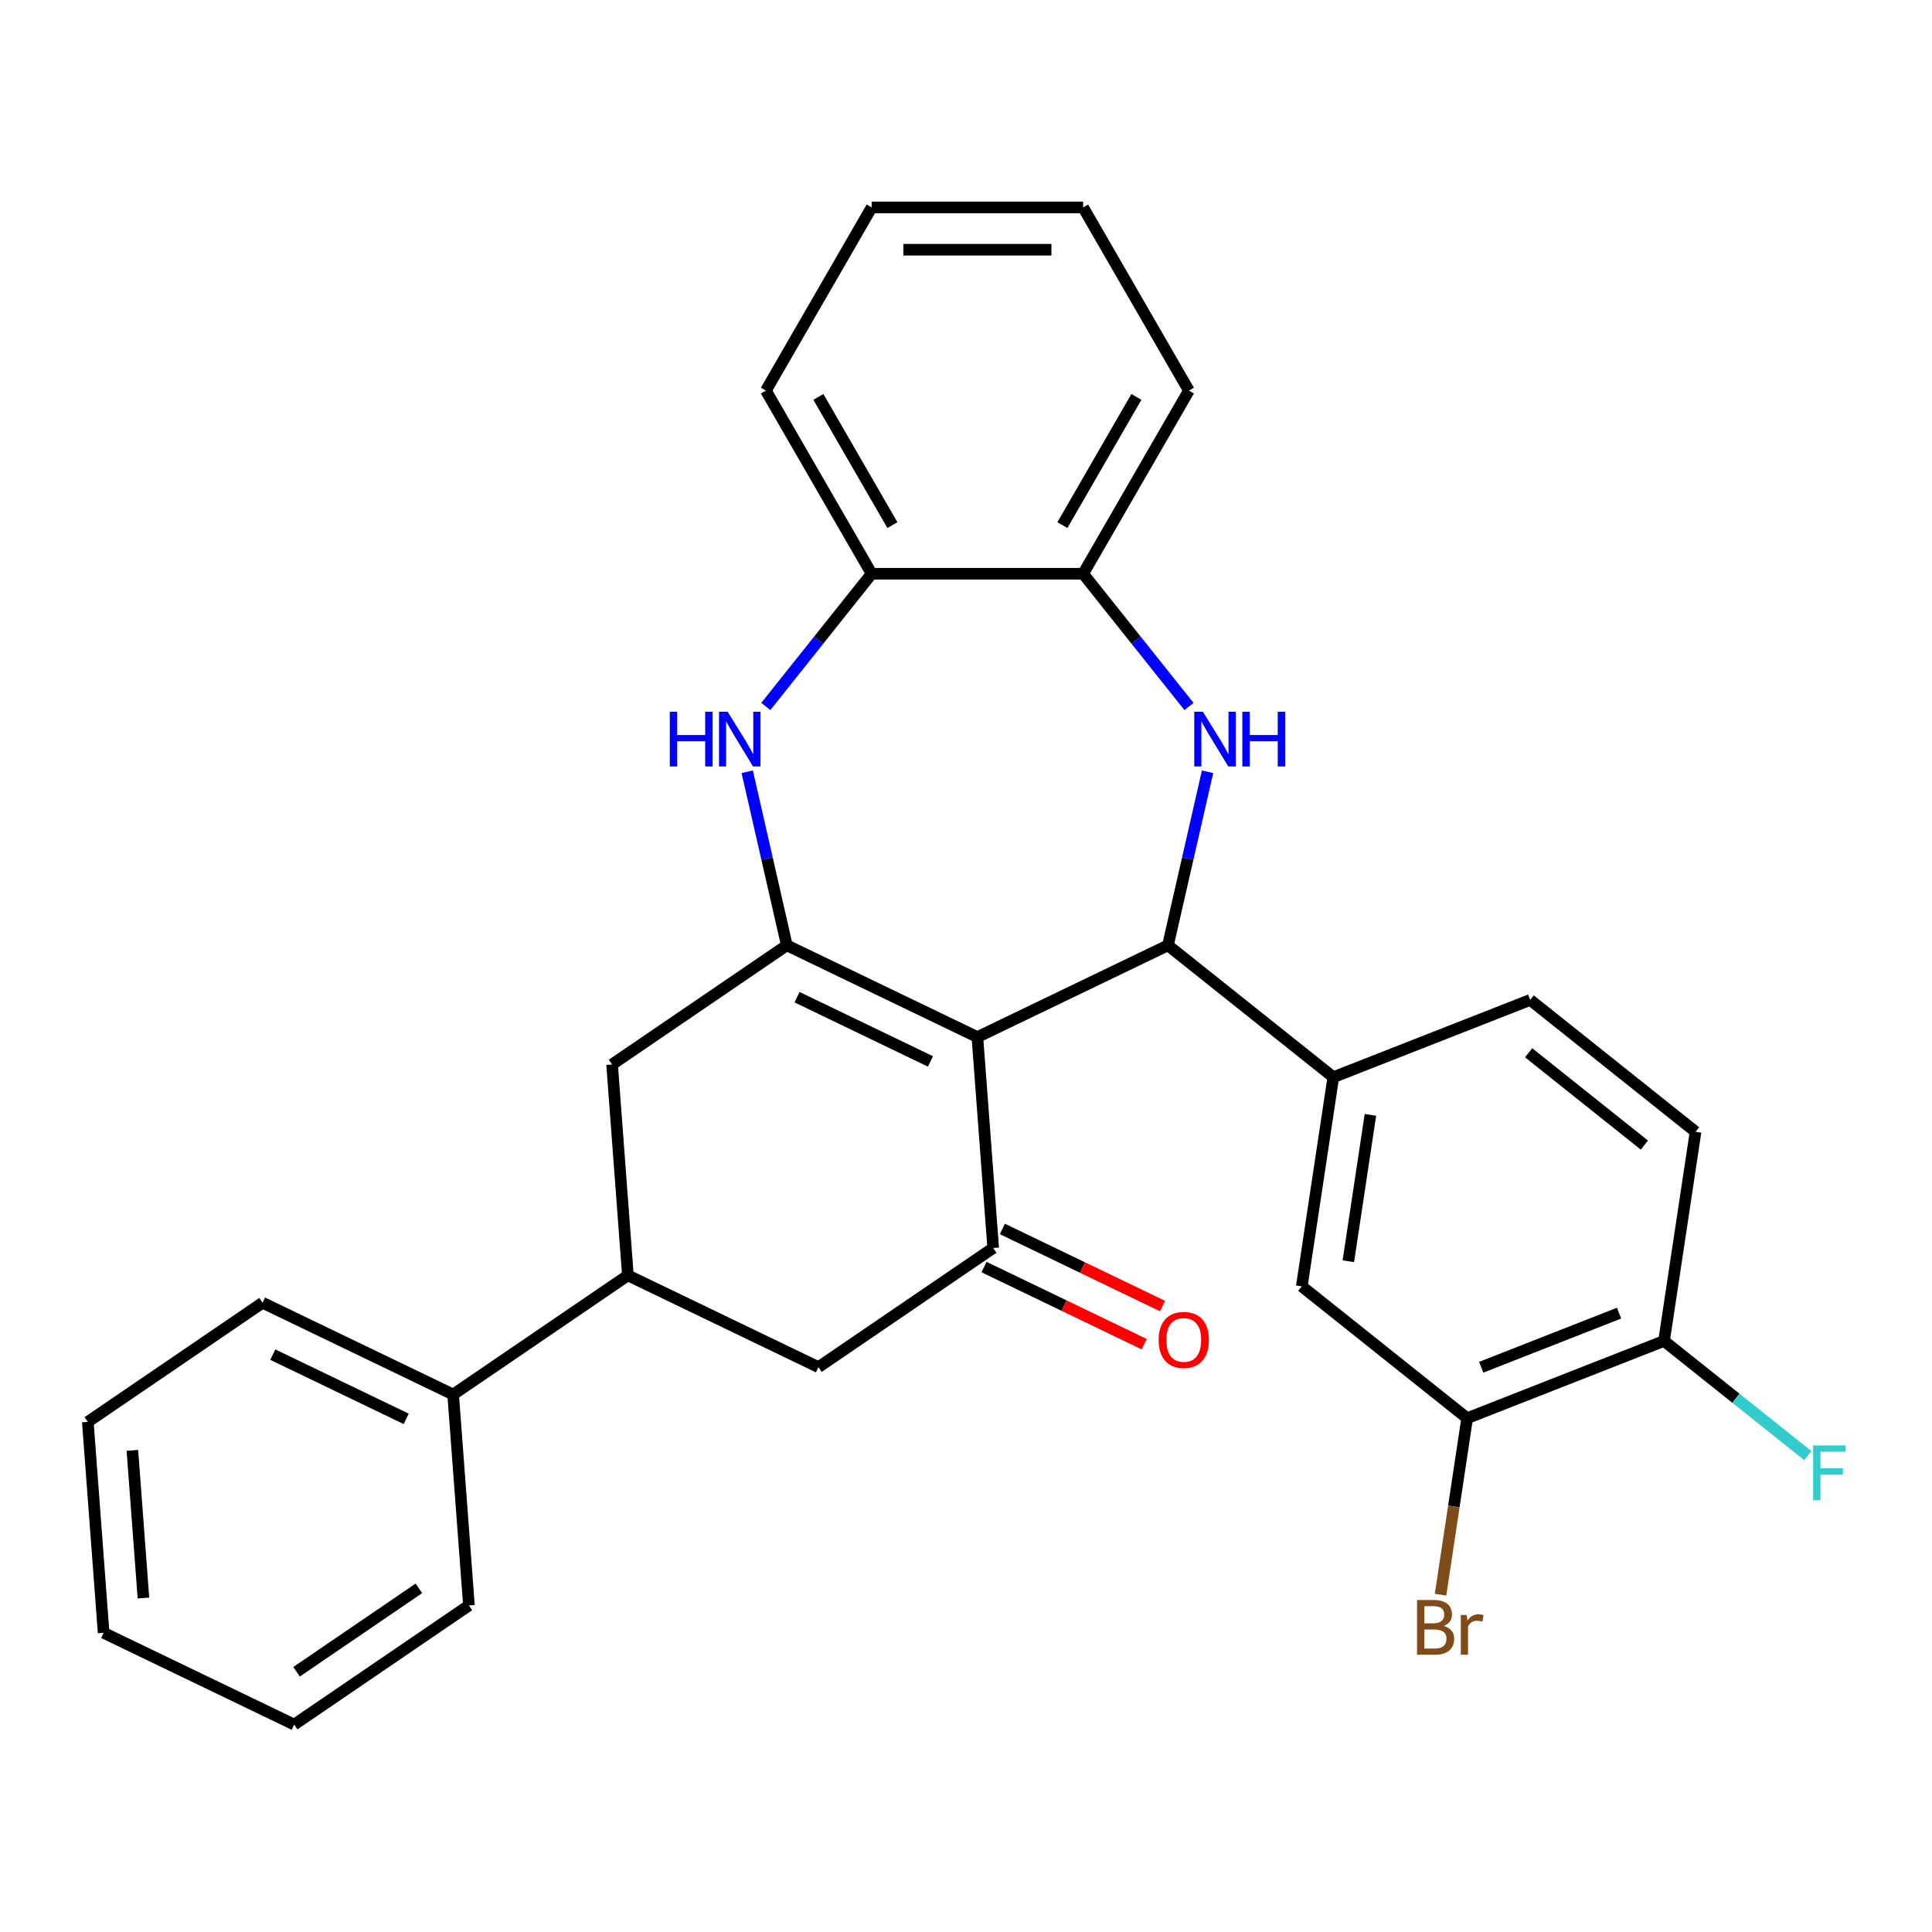 <?xml version='1.0' encoding='iso-8859-1'?>
<svg version='1.1' baseProfile='full'
              xmlns='http://www.w3.org/2000/svg'
                      xmlns:rdkit='http://www.rdkit.org/xml'
                      xmlns:xlink='http://www.w3.org/1999/xlink'
                  xml:space='preserve'
width='1000px' height='1000px' viewBox='0 0 1000 1000'>
<!-- END OF HEADER -->
<rect style='opacity:1.0;fill:#FFFFFF;stroke:none' width='1000' height='1000' x='0' y='0'> </rect>
<path class='bond-0' d='M 505.896,536.795 L 407.263,489.296' style='fill:none;fill-rule:evenodd;stroke:#000000;stroke-width:6px;stroke-linecap:butt;stroke-linejoin:miter;stroke-opacity:1' />
<path class='bond-0' d='M 481.601,549.397 L 412.558,516.147' style='fill:none;fill-rule:evenodd;stroke:#000000;stroke-width:6px;stroke-linecap:butt;stroke-linejoin:miter;stroke-opacity:1' />
<path class='bond-1' d='M 505.896,536.795 L 604.529,489.296' style='fill:none;fill-rule:evenodd;stroke:#000000;stroke-width:6px;stroke-linecap:butt;stroke-linejoin:miter;stroke-opacity:1' />
<path class='bond-3' d='M 505.896,536.795 L 514.077,645.963' style='fill:none;fill-rule:evenodd;stroke:#000000;stroke-width:6px;stroke-linecap:butt;stroke-linejoin:miter;stroke-opacity:1' />
<path class='bond-4' d='M 407.263,489.296 L 397.011,444.379' style='fill:none;fill-rule:evenodd;stroke:#000000;stroke-width:6px;stroke-linecap:butt;stroke-linejoin:miter;stroke-opacity:1' />
<path class='bond-4' d='M 397.011,444.379 L 386.759,399.463' style='fill:none;fill-rule:evenodd;stroke:#0000FF;stroke-width:6px;stroke-linecap:butt;stroke-linejoin:miter;stroke-opacity:1' />
<path class='bond-7' d='M 407.263,489.296 L 316.811,550.965' style='fill:none;fill-rule:evenodd;stroke:#000000;stroke-width:6px;stroke-linecap:butt;stroke-linejoin:miter;stroke-opacity:1' />
<path class='bond-2' d='M 604.529,489.296 L 614.781,444.379' style='fill:none;fill-rule:evenodd;stroke:#000000;stroke-width:6px;stroke-linecap:butt;stroke-linejoin:miter;stroke-opacity:1' />
<path class='bond-2' d='M 614.781,444.379 L 625.033,399.463' style='fill:none;fill-rule:evenodd;stroke:#0000FF;stroke-width:6px;stroke-linecap:butt;stroke-linejoin:miter;stroke-opacity:1' />
<path class='bond-5' d='M 604.529,489.296 L 690.12,557.552' style='fill:none;fill-rule:evenodd;stroke:#000000;stroke-width:6px;stroke-linecap:butt;stroke-linejoin:miter;stroke-opacity:1' />
<path class='bond-6' d='M 615.415,365.669 L 588.024,331.322' style='fill:none;fill-rule:evenodd;stroke:#0000FF;stroke-width:6px;stroke-linecap:butt;stroke-linejoin:miter;stroke-opacity:1' />
<path class='bond-6' d='M 588.024,331.322 L 560.633,296.975' style='fill:none;fill-rule:evenodd;stroke:#000000;stroke-width:6px;stroke-linecap:butt;stroke-linejoin:miter;stroke-opacity:1' />
<path class='bond-10' d='M 514.077,645.963 L 423.625,707.632' style='fill:none;fill-rule:evenodd;stroke:#000000;stroke-width:6px;stroke-linecap:butt;stroke-linejoin:miter;stroke-opacity:1' />
<path class='bond-13' d='M 509.327,655.827 L 550.775,675.787' style='fill:none;fill-rule:evenodd;stroke:#000000;stroke-width:6px;stroke-linecap:butt;stroke-linejoin:miter;stroke-opacity:1' />
<path class='bond-13' d='M 550.775,675.787 L 592.223,695.747' style='fill:none;fill-rule:evenodd;stroke:#FF0000;stroke-width:6px;stroke-linecap:butt;stroke-linejoin:miter;stroke-opacity:1' />
<path class='bond-13' d='M 518.827,636.1 L 560.275,656.06' style='fill:none;fill-rule:evenodd;stroke:#000000;stroke-width:6px;stroke-linecap:butt;stroke-linejoin:miter;stroke-opacity:1' />
<path class='bond-13' d='M 560.275,656.06 L 601.723,676.021' style='fill:none;fill-rule:evenodd;stroke:#FF0000;stroke-width:6px;stroke-linecap:butt;stroke-linejoin:miter;stroke-opacity:1' />
<path class='bond-8' d='M 396.377,365.669 L 423.768,331.322' style='fill:none;fill-rule:evenodd;stroke:#0000FF;stroke-width:6px;stroke-linecap:butt;stroke-linejoin:miter;stroke-opacity:1' />
<path class='bond-8' d='M 423.768,331.322 L 451.159,296.975' style='fill:none;fill-rule:evenodd;stroke:#000000;stroke-width:6px;stroke-linecap:butt;stroke-linejoin:miter;stroke-opacity:1' />
<path class='bond-11' d='M 690.12,557.552 L 673.803,665.804' style='fill:none;fill-rule:evenodd;stroke:#000000;stroke-width:6px;stroke-linecap:butt;stroke-linejoin:miter;stroke-opacity:1' />
<path class='bond-11' d='M 709.323,577.053 L 697.901,652.829' style='fill:none;fill-rule:evenodd;stroke:#000000;stroke-width:6px;stroke-linecap:butt;stroke-linejoin:miter;stroke-opacity:1' />
<path class='bond-15' d='M 690.12,557.552 L 792.027,517.556' style='fill:none;fill-rule:evenodd;stroke:#000000;stroke-width:6px;stroke-linecap:butt;stroke-linejoin:miter;stroke-opacity:1' />
<path class='bond-20' d='M 560.633,296.975 L 615.37,202.168' style='fill:none;fill-rule:evenodd;stroke:#000000;stroke-width:6px;stroke-linecap:butt;stroke-linejoin:miter;stroke-opacity:1' />
<path class='bond-20' d='M 549.882,271.807 L 588.198,205.441' style='fill:none;fill-rule:evenodd;stroke:#000000;stroke-width:6px;stroke-linecap:butt;stroke-linejoin:miter;stroke-opacity:1' />
<path class='bond-30' d='M 560.633,296.975 L 451.159,296.975' style='fill:none;fill-rule:evenodd;stroke:#000000;stroke-width:6px;stroke-linecap:butt;stroke-linejoin:miter;stroke-opacity:1' />
<path class='bond-29' d='M 316.811,550.965 L 324.992,660.133' style='fill:none;fill-rule:evenodd;stroke:#000000;stroke-width:6px;stroke-linecap:butt;stroke-linejoin:miter;stroke-opacity:1' />
<path class='bond-21' d='M 451.159,296.975 L 396.421,202.168' style='fill:none;fill-rule:evenodd;stroke:#000000;stroke-width:6px;stroke-linecap:butt;stroke-linejoin:miter;stroke-opacity:1' />
<path class='bond-21' d='M 461.91,271.807 L 423.594,205.441' style='fill:none;fill-rule:evenodd;stroke:#000000;stroke-width:6px;stroke-linecap:butt;stroke-linejoin:miter;stroke-opacity:1' />
<path class='bond-9' d='M 324.992,660.133 L 423.625,707.632' style='fill:none;fill-rule:evenodd;stroke:#000000;stroke-width:6px;stroke-linecap:butt;stroke-linejoin:miter;stroke-opacity:1' />
<path class='bond-16' d='M 324.992,660.133 L 234.54,721.802' style='fill:none;fill-rule:evenodd;stroke:#000000;stroke-width:6px;stroke-linecap:butt;stroke-linejoin:miter;stroke-opacity:1' />
<path class='bond-12' d='M 673.803,665.804 L 759.394,734.06' style='fill:none;fill-rule:evenodd;stroke:#000000;stroke-width:6px;stroke-linecap:butt;stroke-linejoin:miter;stroke-opacity:1' />
<path class='bond-18' d='M 759.394,734.06 L 752.509,779.737' style='fill:none;fill-rule:evenodd;stroke:#000000;stroke-width:6px;stroke-linecap:butt;stroke-linejoin:miter;stroke-opacity:1' />
<path class='bond-18' d='M 752.509,779.737 L 745.624,825.415' style='fill:none;fill-rule:evenodd;stroke:#7F4C19;stroke-width:6px;stroke-linecap:butt;stroke-linejoin:miter;stroke-opacity:1' />
<path class='bond-31' d='M 759.394,734.06 L 861.301,694.064' style='fill:none;fill-rule:evenodd;stroke:#000000;stroke-width:6px;stroke-linecap:butt;stroke-linejoin:miter;stroke-opacity:1' />
<path class='bond-31' d='M 766.681,707.679 L 838.016,679.682' style='fill:none;fill-rule:evenodd;stroke:#000000;stroke-width:6px;stroke-linecap:butt;stroke-linejoin:miter;stroke-opacity:1' />
<path class='bond-14' d='M 861.301,694.064 L 877.617,585.813' style='fill:none;fill-rule:evenodd;stroke:#000000;stroke-width:6px;stroke-linecap:butt;stroke-linejoin:miter;stroke-opacity:1' />
<path class='bond-19' d='M 861.301,694.064 L 898.518,723.744' style='fill:none;fill-rule:evenodd;stroke:#000000;stroke-width:6px;stroke-linecap:butt;stroke-linejoin:miter;stroke-opacity:1' />
<path class='bond-19' d='M 898.518,723.744 L 935.735,753.423' style='fill:none;fill-rule:evenodd;stroke:#33CCCC;stroke-width:6px;stroke-linecap:butt;stroke-linejoin:miter;stroke-opacity:1' />
<path class='bond-17' d='M 792.027,517.556 L 877.617,585.813' style='fill:none;fill-rule:evenodd;stroke:#000000;stroke-width:6px;stroke-linecap:butt;stroke-linejoin:miter;stroke-opacity:1' />
<path class='bond-17' d='M 791.214,544.913 L 851.127,592.692' style='fill:none;fill-rule:evenodd;stroke:#000000;stroke-width:6px;stroke-linecap:butt;stroke-linejoin:miter;stroke-opacity:1' />
<path class='bond-22' d='M 234.54,721.802 L 135.907,674.303' style='fill:none;fill-rule:evenodd;stroke:#000000;stroke-width:6px;stroke-linecap:butt;stroke-linejoin:miter;stroke-opacity:1' />
<path class='bond-22' d='M 210.245,734.404 L 141.202,701.155' style='fill:none;fill-rule:evenodd;stroke:#000000;stroke-width:6px;stroke-linecap:butt;stroke-linejoin:miter;stroke-opacity:1' />
<path class='bond-23' d='M 234.54,721.802 L 242.721,830.971' style='fill:none;fill-rule:evenodd;stroke:#000000;stroke-width:6px;stroke-linecap:butt;stroke-linejoin:miter;stroke-opacity:1' />
<path class='bond-25' d='M 615.37,202.168 L 560.633,107.36' style='fill:none;fill-rule:evenodd;stroke:#000000;stroke-width:6px;stroke-linecap:butt;stroke-linejoin:miter;stroke-opacity:1' />
<path class='bond-24' d='M 396.421,202.168 L 451.159,107.36' style='fill:none;fill-rule:evenodd;stroke:#000000;stroke-width:6px;stroke-linecap:butt;stroke-linejoin:miter;stroke-opacity:1' />
<path class='bond-27' d='M 135.907,674.303 L 45.455,735.972' style='fill:none;fill-rule:evenodd;stroke:#000000;stroke-width:6px;stroke-linecap:butt;stroke-linejoin:miter;stroke-opacity:1' />
<path class='bond-26' d='M 242.721,830.971 L 152.269,892.64' style='fill:none;fill-rule:evenodd;stroke:#000000;stroke-width:6px;stroke-linecap:butt;stroke-linejoin:miter;stroke-opacity:1' />
<path class='bond-26' d='M 216.819,822.131 L 153.503,865.299' style='fill:none;fill-rule:evenodd;stroke:#000000;stroke-width:6px;stroke-linecap:butt;stroke-linejoin:miter;stroke-opacity:1' />
<path class='bond-32' d='M 451.159,107.36 L 560.633,107.36' style='fill:none;fill-rule:evenodd;stroke:#000000;stroke-width:6px;stroke-linecap:butt;stroke-linejoin:miter;stroke-opacity:1' />
<path class='bond-32' d='M 467.58,129.255 L 544.212,129.255' style='fill:none;fill-rule:evenodd;stroke:#000000;stroke-width:6px;stroke-linecap:butt;stroke-linejoin:miter;stroke-opacity:1' />
<path class='bond-28' d='M 152.269,892.64 L 53.636,845.141' style='fill:none;fill-rule:evenodd;stroke:#000000;stroke-width:6px;stroke-linecap:butt;stroke-linejoin:miter;stroke-opacity:1' />
<path class='bond-33' d='M 45.455,735.972 L 53.636,845.141' style='fill:none;fill-rule:evenodd;stroke:#000000;stroke-width:6px;stroke-linecap:butt;stroke-linejoin:miter;stroke-opacity:1' />
<path class='bond-33' d='M 68.515,750.711 L 74.242,827.129' style='fill:none;fill-rule:evenodd;stroke:#000000;stroke-width:6px;stroke-linecap:butt;stroke-linejoin:miter;stroke-opacity:1' />
<path  class='atom-3' d='M 622.629 368.406
L 631.909 383.406
Q 632.829 384.886, 634.309 387.566
Q 635.789 390.246, 635.869 390.406
L 635.869 368.406
L 639.629 368.406
L 639.629 396.726
L 635.749 396.726
L 625.789 380.326
Q 624.629 378.406, 623.389 376.206
Q 622.189 374.006, 621.829 373.326
L 621.829 396.726
L 618.149 396.726
L 618.149 368.406
L 622.629 368.406
' fill='#0000FF'/>
<path  class='atom-3' d='M 643.029 368.406
L 646.869 368.406
L 646.869 380.446
L 661.349 380.446
L 661.349 368.406
L 665.189 368.406
L 665.189 396.726
L 661.349 396.726
L 661.349 383.646
L 646.869 383.646
L 646.869 396.726
L 643.029 396.726
L 643.029 368.406
' fill='#0000FF'/>
<path  class='atom-5' d='M 346.682 368.406
L 350.522 368.406
L 350.522 380.446
L 365.002 380.446
L 365.002 368.406
L 368.842 368.406
L 368.842 396.726
L 365.002 396.726
L 365.002 383.646
L 350.522 383.646
L 350.522 396.726
L 346.682 396.726
L 346.682 368.406
' fill='#0000FF'/>
<path  class='atom-5' d='M 376.642 368.406
L 385.922 383.406
Q 386.842 384.886, 388.322 387.566
Q 389.802 390.246, 389.882 390.406
L 389.882 368.406
L 393.642 368.406
L 393.642 396.726
L 389.762 396.726
L 379.802 380.326
Q 378.642 378.406, 377.402 376.206
Q 376.202 374.006, 375.842 373.326
L 375.842 396.726
L 372.162 396.726
L 372.162 368.406
L 376.642 368.406
' fill='#0000FF'/>
<path  class='atom-14' d='M 599.71 693.542
Q 599.71 686.742, 603.07 682.942
Q 606.43 679.142, 612.71 679.142
Q 618.99 679.142, 622.35 682.942
Q 625.71 686.742, 625.71 693.542
Q 625.71 700.422, 622.31 704.342
Q 618.91 708.222, 612.71 708.222
Q 606.47 708.222, 603.07 704.342
Q 599.71 700.462, 599.71 693.542
M 612.71 705.022
Q 617.03 705.022, 619.35 702.142
Q 621.71 699.222, 621.71 693.542
Q 621.71 687.982, 619.35 685.182
Q 617.03 682.342, 612.71 682.342
Q 608.39 682.342, 606.03 685.142
Q 603.71 687.942, 603.71 693.542
Q 603.71 699.262, 606.03 702.142
Q 608.39 705.022, 612.71 705.022
' fill='#FF0000'/>
<path  class='atom-19' d='M 747.218 841.592
Q 749.938 842.352, 751.298 844.032
Q 752.698 845.672, 752.698 848.112
Q 752.698 852.032, 750.178 854.272
Q 747.698 856.472, 742.978 856.472
L 733.458 856.472
L 733.458 828.152
L 741.818 828.152
Q 746.658 828.152, 749.098 830.112
Q 751.538 832.072, 751.538 835.672
Q 751.538 839.952, 747.218 841.592
M 737.258 831.352
L 737.258 840.232
L 741.818 840.232
Q 744.618 840.232, 746.058 839.112
Q 747.538 837.952, 747.538 835.672
Q 747.538 831.352, 741.818 831.352
L 737.258 831.352
M 742.978 853.272
Q 745.738 853.272, 747.218 851.952
Q 748.698 850.632, 748.698 848.112
Q 748.698 845.792, 747.058 844.632
Q 745.458 843.432, 742.378 843.432
L 737.258 843.432
L 737.258 853.272
L 742.978 853.272
' fill='#7F4C19'/>
<path  class='atom-19' d='M 759.138 835.912
L 759.578 838.752
Q 761.738 835.552, 765.258 835.552
Q 766.378 835.552, 767.898 835.952
L 767.298 839.312
Q 765.578 838.912, 764.618 838.912
Q 762.938 838.912, 761.818 839.592
Q 760.738 840.232, 759.858 841.792
L 759.858 856.472
L 756.098 856.472
L 756.098 835.912
L 759.138 835.912
' fill='#7F4C19'/>
<path  class='atom-20' d='M 938.471 748.161
L 955.311 748.161
L 955.311 751.401
L 942.271 751.401
L 942.271 760.001
L 953.871 760.001
L 953.871 763.281
L 942.271 763.281
L 942.271 776.481
L 938.471 776.481
L 938.471 748.161
' fill='#33CCCC'/>
</svg>
